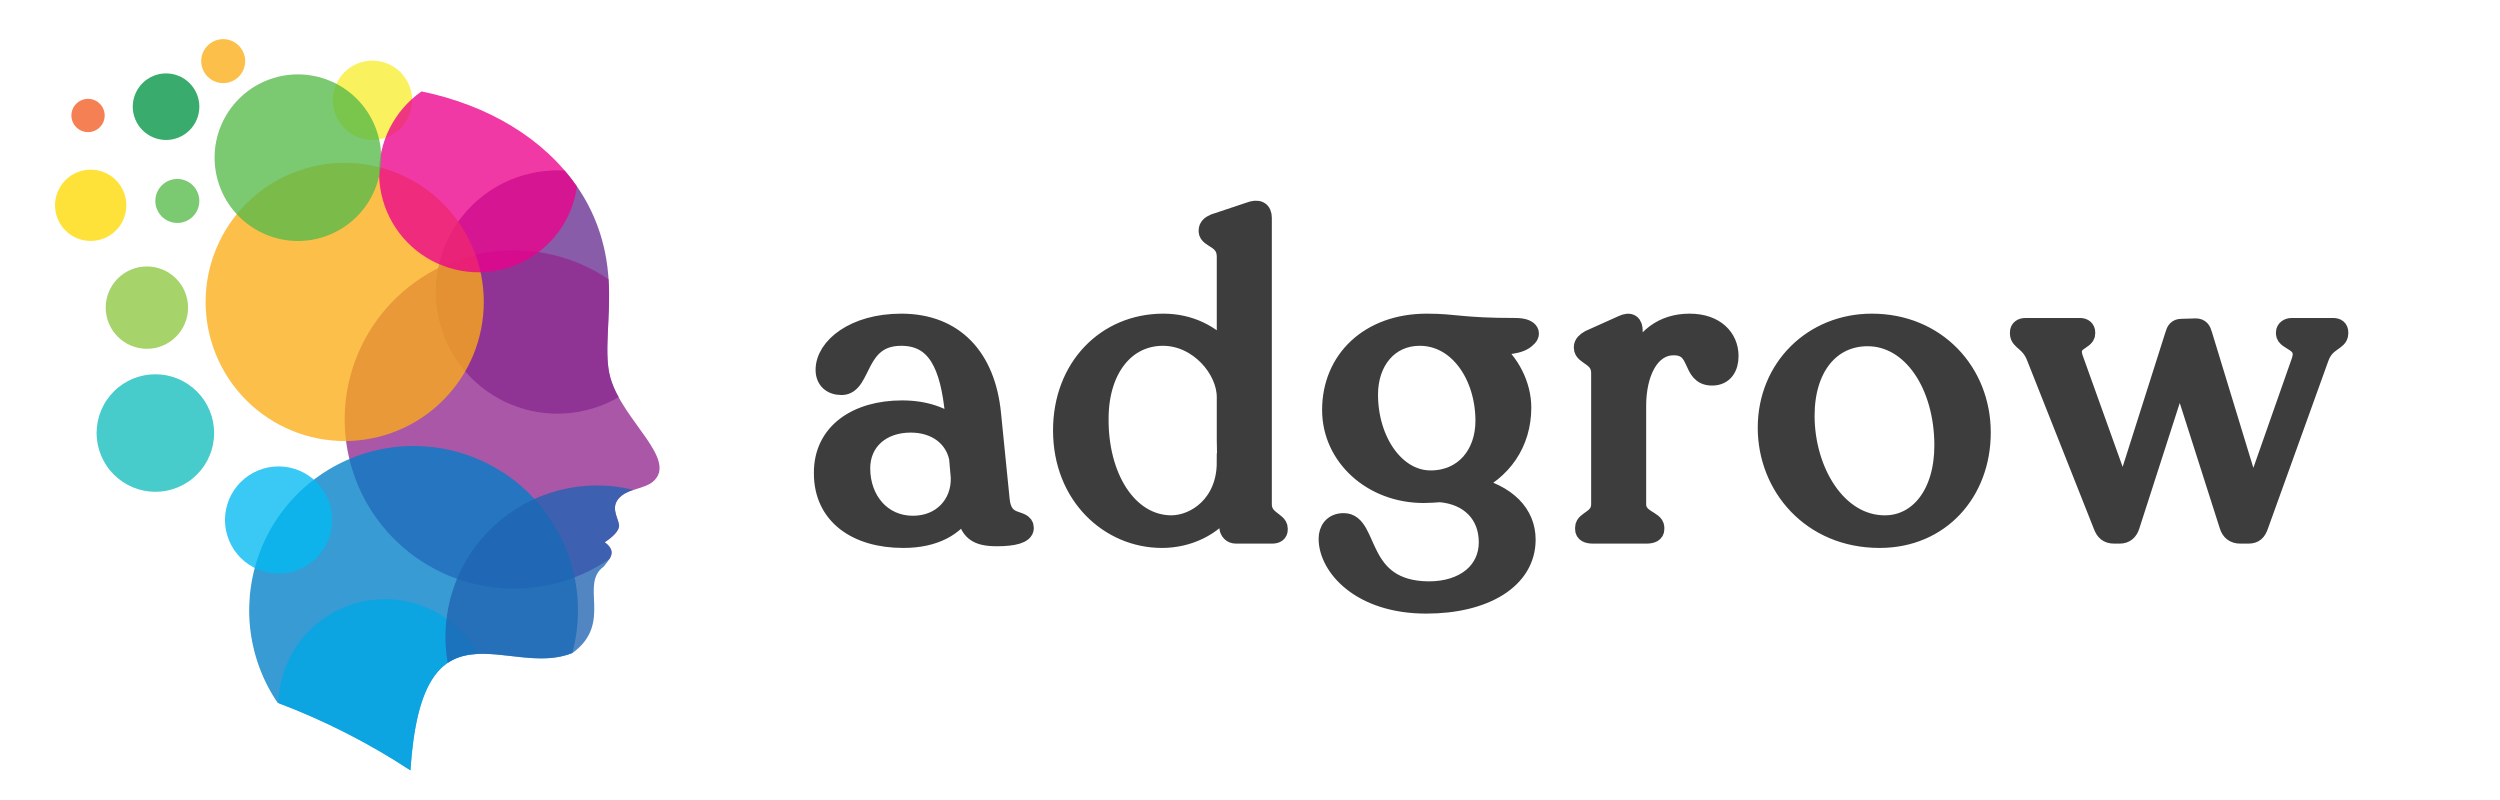 <svg xmlns="http://www.w3.org/2000/svg" xmlns:xlink="http://www.w3.org/1999/xlink" width="400" viewBox="0 0 300 96" height="128" preserveAspectRatio="xMidYMid meet"><defs><g></g><clipPath id="656df5005c"><path d="M 41 30 L 79.25 30 L 79.25 71 L 41 71 Z M 41 30 " clip-rule="nonzero"></path></clipPath><clipPath id="3ac00da6a1"><path d="M 29 53 L 70 53 L 70 92.445 L 29 92.445 Z M 29 53 " clip-rule="nonzero"></path></clipPath><clipPath id="90352d3901"><path d="M 33 71 L 58 71 L 58 92.445 L 33 92.445 Z M 33 71 " clip-rule="nonzero"></path></clipPath><clipPath id="d0659533f5"><path d="M 6.5 20 L 16 20 L 16 29 L 6.5 29 Z M 6.5 20 " clip-rule="nonzero"></path></clipPath><clipPath id="407d852467"><path d="M 24 4.695 L 30 4.695 L 30 10 L 24 10 Z M 24 4.695 " clip-rule="nonzero"></path></clipPath></defs><path fill="#f9ed32" d="M 44.695 16.797 C 45.008 16.797 45.316 16.766 45.625 16.707 C 45.93 16.645 46.227 16.555 46.516 16.434 C 46.805 16.316 47.078 16.168 47.34 15.996 C 47.598 15.82 47.84 15.625 48.062 15.402 C 48.281 15.184 48.48 14.941 48.652 14.684 C 48.828 14.422 48.973 14.148 49.094 13.859 C 49.211 13.57 49.305 13.273 49.363 12.969 C 49.426 12.66 49.457 12.352 49.457 12.039 C 49.457 11.727 49.426 11.418 49.367 11.109 C 49.305 10.805 49.215 10.508 49.094 10.219 C 48.977 9.93 48.828 9.652 48.656 9.395 C 48.484 9.133 48.285 8.895 48.066 8.672 C 47.844 8.449 47.605 8.254 47.344 8.078 C 47.086 7.906 46.809 7.758 46.523 7.641 C 46.234 7.52 45.938 7.43 45.629 7.367 C 45.324 7.305 45.012 7.273 44.699 7.273 C 44.387 7.273 44.078 7.305 43.773 7.363 C 43.465 7.426 43.168 7.516 42.879 7.633 C 42.59 7.754 42.316 7.898 42.055 8.074 C 41.797 8.246 41.555 8.441 41.332 8.664 C 41.113 8.883 40.914 9.125 40.742 9.383 C 40.566 9.645 40.418 9.918 40.301 10.207 C 40.18 10.496 40.09 10.793 40.027 11.098 C 39.965 11.406 39.934 11.715 39.934 12.027 C 39.934 12.34 39.965 12.648 40.023 12.957 C 40.086 13.262 40.176 13.562 40.297 13.852 C 40.414 14.141 40.562 14.414 40.734 14.676 C 40.91 14.934 41.105 15.176 41.328 15.398 C 41.547 15.617 41.789 15.816 42.051 15.988 C 42.309 16.164 42.582 16.312 42.871 16.43 C 43.16 16.551 43.457 16.641 43.766 16.703 C 44.07 16.766 44.383 16.797 44.695 16.797 Z M 44.695 16.797 " fill-opacity="0.776" fill-rule="evenodd"></path><path fill="#662d91" d="M 67.762 20.469 C 70.395 23.523 72.055 27.043 72.742 31.02 C 73.707 36.664 72.234 41.891 73.266 45.402 C 73.508 46.188 73.832 46.941 74.238 47.66 C 73.754 47.941 73.258 48.191 72.746 48.418 C 72.234 48.641 71.711 48.836 71.176 48.996 C 70.645 49.16 70.102 49.293 69.551 49.398 C 69.004 49.5 68.449 49.566 67.891 49.605 C 67.336 49.645 66.777 49.652 66.219 49.625 C 65.66 49.598 65.105 49.543 64.555 49.453 C 64.004 49.363 63.457 49.242 62.922 49.09 C 62.383 48.938 61.855 48.754 61.34 48.543 C 60.824 48.332 60.32 48.09 59.832 47.82 C 59.344 47.547 58.871 47.25 58.414 46.926 C 57.961 46.602 57.527 46.254 57.109 45.879 C 56.695 45.504 56.305 45.105 55.934 44.688 C 55.566 44.27 55.223 43.828 54.902 43.371 C 54.586 42.91 54.293 42.438 54.027 41.945 C 53.766 41.453 53.531 40.945 53.324 40.426 C 53.117 39.906 52.941 39.379 52.797 38.84 C 52.652 38.301 52.539 37.754 52.453 37.199 C 52.371 36.648 52.32 36.094 52.301 35.535 C 52.285 34.977 52.297 34.418 52.344 33.863 C 52.387 33.305 52.465 32.754 52.574 32.203 C 52.68 31.656 52.82 31.117 52.992 30.586 C 53.16 30.051 53.363 29.531 53.594 29.023 C 53.824 28.516 54.082 28.02 54.367 27.539 C 54.656 27.062 54.969 26.602 55.309 26.156 C 55.648 25.715 56.016 25.293 56.402 24.891 C 56.793 24.488 57.203 24.109 57.633 23.758 C 58.066 23.402 58.516 23.074 58.984 22.77 C 59.457 22.469 59.941 22.191 60.441 21.945 C 60.941 21.699 61.457 21.48 61.984 21.293 C 62.508 21.105 63.043 20.949 63.59 20.824 C 64.133 20.695 64.684 20.602 65.238 20.539 C 65.793 20.473 66.348 20.441 66.906 20.445 C 67.184 20.445 67.473 20.453 67.762 20.469 Z M 67.762 20.469 " fill-opacity="0.776" fill-rule="evenodd"></path><g clip-path="url(#656df5005c)"><path fill="#92278f" d="M 73.027 33.504 C 73.332 38.18 72.387 42.41 73.266 45.414 C 74.773 50.543 81.445 55.188 78.328 57.824 C 77.34 58.617 75.645 58.668 74.648 59.445 C 73.062 60.68 74.145 62.02 74.285 62.984 C 74.355 63.441 73.938 64.18 72.566 65.074 C 73.602 65.836 73.508 66.484 73.137 67.078 C 72.129 67.773 71.062 68.371 69.941 68.871 C 68.824 69.371 67.668 69.766 66.477 70.055 C 65.285 70.348 64.078 70.527 62.855 70.602 C 61.629 70.672 60.41 70.637 59.191 70.484 C 57.977 70.336 56.781 70.078 55.609 69.715 C 54.441 69.348 53.312 68.883 52.227 68.312 C 51.141 67.742 50.113 67.078 49.148 66.324 C 48.184 65.57 47.293 64.73 46.48 63.816 C 45.664 62.898 44.941 61.918 44.305 60.867 C 43.668 59.82 43.133 58.723 42.695 57.578 C 42.258 56.434 41.926 55.258 41.703 54.051 C 41.477 52.848 41.363 51.629 41.359 50.402 C 41.355 49.18 41.461 47.961 41.676 46.754 C 41.895 45.547 42.215 44.371 42.645 43.223 C 43.074 42.074 43.605 40.973 44.234 39.922 C 44.863 38.867 45.582 37.883 46.391 36.957 C 47.199 36.035 48.082 35.195 49.043 34.434 C 50.004 33.672 51.023 33 52.105 32.422 C 53.188 31.848 54.312 31.371 55.48 31 C 56.648 30.625 57.84 30.359 59.055 30.203 C 60.273 30.047 61.492 30 62.719 30.062 C 63.941 30.125 65.152 30.301 66.344 30.582 C 67.535 30.867 68.695 31.254 69.816 31.746 C 70.941 32.238 72.008 32.828 73.027 33.516 Z M 73.027 33.504 " fill-opacity="0.776" fill-rule="evenodd"></path></g><g clip-path="url(#3ac00da6a1)"><path fill="#007fc6" d="M 68.68 78.359 C 60.969 81.5 50.645 70.969 49.254 92.445 C 44.242 89.156 38.926 86.449 33.316 84.336 C 33.082 83.996 32.863 83.648 32.652 83.293 C 32.445 82.941 32.246 82.582 32.059 82.215 C 31.871 81.848 31.695 81.477 31.531 81.098 C 31.367 80.723 31.219 80.34 31.078 79.953 C 30.938 79.566 30.809 79.176 30.695 78.781 C 30.578 78.387 30.477 77.988 30.387 77.586 C 30.293 77.188 30.219 76.781 30.152 76.375 C 30.086 75.969 30.035 75.562 29.992 75.152 C 29.953 74.746 29.926 74.336 29.914 73.922 C 29.898 73.512 29.898 73.102 29.91 72.691 C 29.922 72.277 29.945 71.867 29.98 71.461 C 30.02 71.051 30.07 70.641 30.133 70.234 C 30.195 69.828 30.27 69.426 30.359 69.023 C 30.445 68.621 30.547 68.223 30.66 67.828 C 30.773 67.434 30.898 67.039 31.035 66.652 C 31.172 66.266 31.32 65.883 31.484 65.504 C 31.645 65.125 31.816 64.754 32 64.387 C 32.188 64.02 32.383 63.656 32.59 63.301 C 32.797 62.945 33.016 62.598 33.242 62.258 C 33.473 61.914 33.711 61.582 33.961 61.254 C 34.211 60.93 34.473 60.609 34.742 60.301 C 35.012 59.988 35.289 59.688 35.578 59.395 C 35.867 59.102 36.164 58.816 36.473 58.543 C 36.777 58.27 37.094 58.004 37.418 57.75 C 37.738 57.496 38.07 57.25 38.41 57.02 C 38.746 56.785 39.094 56.562 39.445 56.348 C 39.797 56.137 40.156 55.934 40.52 55.746 C 40.883 55.555 41.254 55.379 41.629 55.211 C 42.008 55.043 42.387 54.891 42.773 54.746 C 43.16 54.602 43.547 54.473 43.941 54.355 C 44.336 54.234 44.734 54.129 45.133 54.035 C 45.535 53.941 45.938 53.859 46.344 53.793 C 46.746 53.723 47.156 53.668 47.562 53.625 C 47.973 53.582 48.383 53.551 48.793 53.535 C 49.203 53.516 49.617 53.512 50.027 53.52 C 50.438 53.527 50.848 53.551 51.258 53.586 C 51.668 53.617 52.078 53.664 52.484 53.723 C 52.891 53.785 53.293 53.855 53.695 53.941 C 54.098 54.027 54.5 54.125 54.895 54.234 C 55.293 54.344 55.684 54.465 56.074 54.598 C 56.461 54.734 56.844 54.879 57.227 55.039 C 57.605 55.195 57.98 55.367 58.348 55.547 C 58.715 55.73 59.078 55.922 59.438 56.129 C 59.793 56.332 60.145 56.547 60.484 56.773 C 60.828 57 61.164 57.238 61.492 57.484 C 61.824 57.73 62.145 57.988 62.457 58.258 C 62.77 58.523 63.07 58.801 63.367 59.086 C 63.66 59.375 63.949 59.668 64.223 59.973 C 64.5 60.277 64.77 60.59 65.023 60.91 C 65.281 61.23 65.527 61.562 65.766 61.898 C 66 62.234 66.227 62.578 66.441 62.926 C 66.656 63.277 66.863 63.637 67.055 64 C 67.246 64.363 67.43 64.73 67.598 65.105 C 67.77 65.48 67.926 65.859 68.07 66.242 C 68.219 66.629 68.352 67.016 68.473 67.41 C 68.594 67.801 68.703 68.199 68.801 68.598 C 68.898 69 68.98 69.398 69.055 69.805 C 69.125 70.211 69.184 70.617 69.23 71.027 C 69.277 71.434 69.309 71.844 69.332 72.254 C 69.352 72.664 69.359 73.078 69.352 73.488 C 69.348 73.898 69.332 74.309 69.301 74.719 C 69.27 75.129 69.227 75.539 69.168 75.945 C 69.113 76.352 69.043 76.758 68.961 77.16 C 68.879 77.562 68.785 77.965 68.68 78.359 Z M 68.68 78.359 " fill-opacity="0.776" fill-rule="evenodd"></path></g><g clip-path="url(#90352d3901)"><path fill="#01a6e6" d="M 57.359 78.473 C 53.285 78.641 49.996 80.988 49.254 92.445 C 44.27 89.172 38.988 86.48 33.41 84.367 C 33.426 83.672 33.5 82.98 33.629 82.297 C 33.758 81.613 33.941 80.945 34.184 80.289 C 34.422 79.633 34.711 79.004 35.055 78.398 C 35.395 77.789 35.785 77.215 36.223 76.672 C 36.656 76.129 37.133 75.625 37.652 75.16 C 38.172 74.695 38.727 74.273 39.312 73.898 C 39.898 73.527 40.512 73.199 41.152 72.926 C 41.793 72.652 42.453 72.434 43.129 72.266 C 43.805 72.098 44.492 71.988 45.184 71.934 C 45.879 71.879 46.574 71.883 47.27 71.941 C 47.961 72 48.648 72.113 49.324 72.285 C 50 72.457 50.656 72.684 51.293 72.961 C 51.934 73.238 52.543 73.566 53.129 73.945 C 53.715 74.324 54.266 74.75 54.777 75.215 C 55.293 75.684 55.77 76.191 56.203 76.738 C 56.633 77.285 57.02 77.863 57.359 78.473 Z M 57.359 78.473 " fill-opacity="0.776" fill-rule="evenodd"></path></g><path fill="#2063b2" d="M 75.992 58.789 C 75.508 58.93 75.059 59.145 74.648 59.434 C 73.062 60.668 74.145 62.008 74.285 62.973 C 74.355 63.43 73.938 64.164 72.566 65.062 C 74.152 66.23 73.086 67.125 72.449 67.988 C 69.484 70.125 73.609 74.758 68.715 78.348 C 63.777 80.383 57.773 76.793 53.719 79.551 C 53.59 78.809 53.508 78.062 53.469 77.309 C 53.434 76.559 53.445 75.805 53.5 75.055 C 53.559 74.305 53.664 73.559 53.812 72.82 C 53.961 72.086 54.156 71.359 54.398 70.645 C 54.637 69.93 54.922 69.234 55.246 68.559 C 55.574 67.879 55.941 67.223 56.348 66.59 C 56.754 65.957 57.199 65.352 57.684 64.773 C 58.168 64.195 58.684 63.652 59.234 63.137 C 59.785 62.625 60.363 62.148 60.973 61.707 C 61.586 61.266 62.219 60.863 62.879 60.5 C 63.539 60.137 64.219 59.816 64.918 59.539 C 65.617 59.262 66.332 59.027 67.062 58.836 C 67.789 58.648 68.527 58.504 69.273 58.406 C 70.02 58.309 70.77 58.258 71.523 58.254 C 72.273 58.25 73.027 58.289 73.773 58.379 C 74.52 58.469 75.262 58.602 75.992 58.781 Z M 75.992 58.789 " fill-opacity="0.776" fill-rule="evenodd"></path><path fill="#12bcbc" d="M 18.641 59.016 C 19.102 59.016 19.562 58.973 20.016 58.883 C 20.469 58.793 20.91 58.656 21.34 58.48 C 21.766 58.305 22.172 58.086 22.559 57.828 C 22.945 57.574 23.301 57.281 23.629 56.953 C 23.957 56.625 24.246 56.27 24.504 55.883 C 24.762 55.5 24.98 55.094 25.156 54.664 C 25.336 54.238 25.469 53.797 25.559 53.344 C 25.648 52.887 25.695 52.43 25.695 51.965 C 25.695 51.504 25.648 51.043 25.559 50.59 C 25.469 50.137 25.336 49.695 25.156 49.266 C 24.98 48.84 24.766 48.434 24.508 48.047 C 24.25 47.664 23.957 47.305 23.629 46.977 C 23.301 46.652 22.945 46.359 22.559 46.102 C 22.176 45.844 21.77 45.625 21.34 45.449 C 20.914 45.273 20.473 45.137 20.02 45.047 C 19.562 44.957 19.105 44.914 18.641 44.914 C 18.18 44.914 17.719 44.957 17.266 45.047 C 16.812 45.141 16.371 45.273 15.941 45.449 C 15.516 45.629 15.109 45.844 14.723 46.102 C 14.34 46.359 13.98 46.652 13.656 46.98 C 13.328 47.309 13.035 47.664 12.777 48.051 C 12.52 48.434 12.305 48.84 12.125 49.27 C 11.949 49.695 11.816 50.137 11.727 50.594 C 11.637 51.047 11.59 51.504 11.59 51.969 C 11.59 52.43 11.637 52.887 11.73 53.344 C 11.82 53.797 11.953 54.234 12.133 54.664 C 12.309 55.09 12.527 55.496 12.785 55.879 C 13.039 56.266 13.332 56.621 13.66 56.949 C 13.988 57.273 14.344 57.566 14.727 57.824 C 15.113 58.082 15.516 58.297 15.945 58.477 C 16.371 58.652 16.812 58.789 17.266 58.879 C 17.719 58.969 18.176 59.016 18.641 59.016 Z M 18.641 59.016 " fill-opacity="0.776" fill-rule="evenodd"></path><path fill="#00b9f1" d="M 33.41 68.832 C 33.832 68.832 34.25 68.793 34.664 68.711 C 35.082 68.633 35.484 68.512 35.875 68.348 C 36.266 68.188 36.637 67.992 36.988 67.758 C 37.34 67.523 37.664 67.258 37.965 66.961 C 38.266 66.66 38.531 66.336 38.77 65.984 C 39.004 65.637 39.203 65.266 39.363 64.875 C 39.527 64.484 39.652 64.082 39.734 63.668 C 39.816 63.254 39.859 62.836 39.859 62.414 C 39.859 61.992 39.82 61.57 39.738 61.156 C 39.656 60.742 39.535 60.34 39.375 59.949 C 39.215 59.559 39.016 59.188 38.781 58.836 C 38.547 58.484 38.281 58.16 37.984 57.859 C 37.684 57.559 37.359 57.293 37.008 57.059 C 36.656 56.82 36.285 56.625 35.898 56.461 C 35.508 56.301 35.105 56.176 34.691 56.094 C 34.273 56.012 33.855 55.969 33.434 55.969 C 33.012 55.969 32.594 56.008 32.18 56.09 C 31.766 56.172 31.359 56.297 30.973 56.457 C 30.582 56.617 30.211 56.816 29.859 57.051 C 29.508 57.285 29.18 57.551 28.883 57.852 C 28.582 58.148 28.316 58.473 28.082 58.824 C 27.848 59.176 27.648 59.547 27.484 59.938 C 27.324 60.328 27.203 60.73 27.121 61.145 C 27.039 61.559 26.996 61.977 26.996 62.402 C 26.996 62.82 27.039 63.238 27.121 63.652 C 27.203 64.066 27.324 64.465 27.488 64.855 C 27.648 65.246 27.848 65.613 28.078 65.965 C 28.312 66.316 28.578 66.641 28.875 66.938 C 29.176 67.238 29.5 67.504 29.848 67.738 C 30.199 67.973 30.566 68.172 30.957 68.336 C 31.344 68.496 31.746 68.621 32.16 68.703 C 32.57 68.789 32.988 68.832 33.41 68.832 Z M 33.41 68.832 " fill-opacity="0.776" fill-rule="evenodd"></path><path fill="#8dc63f" d="M 17.625 41.855 C 17.949 41.855 18.273 41.824 18.59 41.762 C 18.906 41.699 19.219 41.605 19.516 41.48 C 19.816 41.355 20.102 41.203 20.371 41.023 C 20.641 40.844 20.891 40.637 21.121 40.406 C 21.352 40.18 21.555 39.93 21.734 39.66 C 21.914 39.391 22.066 39.105 22.191 38.805 C 22.316 38.504 22.41 38.195 22.473 37.879 C 22.535 37.559 22.566 37.238 22.566 36.914 C 22.566 36.59 22.535 36.266 22.473 35.949 C 22.41 35.633 22.316 35.32 22.191 35.023 C 22.066 34.723 21.914 34.438 21.734 34.168 C 21.555 33.898 21.348 33.648 21.117 33.418 C 20.891 33.191 20.641 32.984 20.371 32.805 C 20.102 32.625 19.816 32.473 19.516 32.348 C 19.215 32.223 18.906 32.129 18.586 32.066 C 18.27 32.004 17.949 31.973 17.625 31.973 C 17.301 31.973 16.977 32.004 16.66 32.066 C 16.34 32.133 16.031 32.227 15.734 32.352 C 15.434 32.473 15.148 32.625 14.879 32.809 C 14.609 32.988 14.359 33.191 14.129 33.422 C 13.898 33.652 13.695 33.902 13.516 34.172 C 13.336 34.441 13.184 34.727 13.059 35.027 C 12.934 35.324 12.84 35.637 12.777 35.953 C 12.715 36.27 12.684 36.594 12.684 36.918 C 12.684 37.242 12.715 37.562 12.781 37.879 C 12.844 38.199 12.938 38.508 13.062 38.805 C 13.188 39.105 13.34 39.391 13.52 39.66 C 13.699 39.93 13.906 40.18 14.133 40.406 C 14.363 40.637 14.613 40.84 14.883 41.023 C 15.152 41.203 15.438 41.355 15.734 41.477 C 16.035 41.602 16.344 41.695 16.664 41.762 C 16.98 41.824 17.301 41.855 17.625 41.855 Z M 17.625 41.855 " fill-opacity="0.776" fill-rule="evenodd"></path><g clip-path="url(#d0659533f5)"><path fill="#ffd900" d="M 15.16 24.637 C 15.16 24.918 15.133 25.195 15.078 25.473 C 15.023 25.746 14.941 26.016 14.836 26.273 C 14.727 26.535 14.598 26.781 14.441 27.016 C 14.285 27.246 14.105 27.465 13.906 27.664 C 13.711 27.859 13.492 28.039 13.258 28.195 C 13.027 28.352 12.777 28.484 12.52 28.59 C 12.262 28.699 11.992 28.777 11.715 28.832 C 11.441 28.887 11.164 28.914 10.883 28.914 C 10.602 28.914 10.324 28.887 10.047 28.832 C 9.773 28.777 9.504 28.699 9.246 28.59 C 8.984 28.484 8.738 28.352 8.504 28.195 C 8.27 28.039 8.055 27.859 7.855 27.664 C 7.656 27.465 7.48 27.246 7.324 27.016 C 7.168 26.781 7.035 26.535 6.93 26.273 C 6.82 26.016 6.738 25.746 6.684 25.473 C 6.629 25.195 6.602 24.918 6.602 24.637 C 6.602 24.355 6.629 24.078 6.684 23.801 C 6.738 23.527 6.82 23.258 6.93 23 C 7.035 22.738 7.168 22.492 7.324 22.258 C 7.48 22.027 7.656 21.809 7.855 21.613 C 8.055 21.414 8.27 21.234 8.504 21.078 C 8.738 20.922 8.984 20.793 9.246 20.684 C 9.504 20.578 9.773 20.496 10.047 20.441 C 10.324 20.387 10.602 20.359 10.883 20.359 C 11.164 20.359 11.441 20.387 11.715 20.441 C 11.992 20.496 12.262 20.578 12.52 20.684 C 12.777 20.793 13.027 20.922 13.258 21.078 C 13.492 21.234 13.711 21.414 13.906 21.613 C 14.105 21.809 14.285 22.027 14.441 22.258 C 14.598 22.492 14.727 22.738 14.836 23 C 14.941 23.258 15.023 23.527 15.078 23.801 C 15.133 24.078 15.16 24.355 15.16 24.637 Z M 15.16 24.637 " fill-opacity="0.776" fill-rule="nonzero"></path></g><path fill="#009444" d="M 19.922 16.797 C 20.184 16.797 20.445 16.773 20.703 16.723 C 20.961 16.668 21.211 16.594 21.453 16.492 C 21.695 16.395 21.926 16.27 22.145 16.125 C 22.359 15.98 22.562 15.812 22.75 15.629 C 22.934 15.445 23.102 15.242 23.246 15.023 C 23.391 14.805 23.516 14.574 23.617 14.332 C 23.715 14.09 23.793 13.84 23.844 13.582 C 23.895 13.328 23.922 13.066 23.922 12.805 C 23.922 12.543 23.895 12.281 23.844 12.023 C 23.793 11.766 23.719 11.52 23.617 11.273 C 23.516 11.031 23.395 10.801 23.246 10.586 C 23.102 10.367 22.938 10.164 22.75 9.98 C 22.566 9.793 22.363 9.629 22.145 9.48 C 21.93 9.336 21.699 9.211 21.457 9.113 C 21.215 9.012 20.965 8.938 20.707 8.883 C 20.449 8.832 20.188 8.809 19.926 8.809 C 19.664 8.809 19.402 8.832 19.148 8.883 C 18.891 8.934 18.641 9.012 18.398 9.113 C 18.156 9.211 17.926 9.336 17.707 9.48 C 17.488 9.625 17.285 9.793 17.102 9.977 C 16.914 10.164 16.75 10.363 16.605 10.582 C 16.457 10.801 16.336 11.031 16.234 11.273 C 16.133 11.516 16.059 11.766 16.008 12.023 C 15.957 12.281 15.93 12.539 15.93 12.801 C 15.93 13.062 15.957 13.324 16.008 13.582 C 16.059 13.836 16.137 14.086 16.234 14.328 C 16.336 14.57 16.461 14.801 16.605 15.02 C 16.75 15.238 16.918 15.438 17.102 15.625 C 17.285 15.809 17.488 15.977 17.707 16.121 C 17.922 16.266 18.152 16.391 18.395 16.492 C 18.637 16.59 18.887 16.668 19.145 16.719 C 19.402 16.77 19.66 16.797 19.922 16.797 Z M 19.922 16.797 " fill-opacity="0.776" fill-rule="evenodd"></path><path fill="#56ba48" d="M 21.277 26.754 C 21.629 26.754 21.965 26.688 22.289 26.551 C 22.613 26.418 22.898 26.227 23.145 25.98 C 23.391 25.734 23.582 25.449 23.715 25.125 C 23.852 24.801 23.918 24.465 23.918 24.113 C 23.918 23.766 23.852 23.43 23.715 23.105 C 23.582 22.781 23.391 22.496 23.145 22.25 C 22.898 22 22.613 21.812 22.289 21.676 C 21.965 21.543 21.629 21.477 21.277 21.477 C 20.93 21.477 20.594 21.543 20.27 21.676 C 19.945 21.812 19.66 22 19.414 22.25 C 19.164 22.496 18.973 22.781 18.84 23.105 C 18.707 23.43 18.641 23.766 18.641 24.113 C 18.641 24.465 18.707 24.801 18.844 25.125 C 18.977 25.445 19.168 25.73 19.414 25.98 C 19.66 26.227 19.945 26.418 20.27 26.551 C 20.594 26.684 20.93 26.754 21.277 26.754 Z M 21.277 26.754 " fill-opacity="0.776" fill-rule="evenodd"></path><g clip-path="url(#407d852467)"><path fill="#fbad17" d="M 26.781 9.973 C 27.133 9.973 27.469 9.906 27.793 9.773 C 28.113 9.641 28.402 9.449 28.648 9.203 C 28.895 8.953 29.086 8.668 29.219 8.344 C 29.355 8.023 29.422 7.684 29.422 7.336 C 29.422 6.984 29.355 6.648 29.219 6.324 C 29.086 6.004 28.895 5.719 28.648 5.469 C 28.402 5.223 28.113 5.031 27.793 4.898 C 27.469 4.766 27.133 4.695 26.781 4.695 C 26.434 4.695 26.094 4.766 25.773 4.898 C 25.449 5.031 25.164 5.223 24.918 5.469 C 24.668 5.719 24.477 6.004 24.344 6.324 C 24.211 6.648 24.145 6.984 24.145 7.336 C 24.145 7.684 24.211 8.02 24.348 8.344 C 24.48 8.668 24.672 8.953 24.918 9.199 C 25.164 9.445 25.449 9.637 25.773 9.773 C 26.098 9.906 26.434 9.973 26.781 9.973 Z M 26.781 9.973 " fill-opacity="0.776" fill-rule="evenodd"></path></g><path fill="#f15c22" d="M 10.574 15.855 C 10.84 15.855 11.094 15.805 11.336 15.699 C 11.582 15.598 11.797 15.453 11.98 15.266 C 12.168 15.078 12.312 14.863 12.414 14.617 C 12.512 14.371 12.562 14.117 12.562 13.852 C 12.562 13.59 12.508 13.332 12.406 13.09 C 12.305 12.844 12.16 12.629 11.973 12.445 C 11.785 12.258 11.57 12.113 11.324 12.012 C 11.082 11.91 10.824 11.859 10.562 11.863 C 10.297 11.863 10.043 11.914 9.797 12.016 C 9.555 12.117 9.336 12.262 9.152 12.449 C 8.965 12.637 8.82 12.852 8.719 13.094 C 8.617 13.34 8.566 13.594 8.566 13.859 C 8.566 14.125 8.621 14.379 8.723 14.625 C 8.824 14.871 8.969 15.086 9.156 15.273 C 9.344 15.461 9.562 15.605 9.809 15.707 C 10.051 15.805 10.309 15.855 10.574 15.855 Z M 10.574 15.855 " fill-opacity="0.776" fill-rule="evenodd"></path><path fill="#fbad17" d="M 58.055 36.234 C 58.055 36.781 58.027 37.324 57.973 37.871 C 57.918 38.414 57.84 38.953 57.734 39.488 C 57.625 40.027 57.492 40.555 57.336 41.078 C 57.176 41.602 56.992 42.117 56.785 42.621 C 56.574 43.125 56.34 43.617 56.082 44.102 C 55.824 44.582 55.543 45.051 55.242 45.508 C 54.938 45.961 54.613 46.398 54.266 46.82 C 53.918 47.246 53.551 47.648 53.164 48.035 C 52.777 48.422 52.375 48.789 51.953 49.137 C 51.527 49.48 51.09 49.809 50.637 50.109 C 50.18 50.414 49.715 50.695 49.23 50.953 C 48.75 51.211 48.254 51.445 47.75 51.652 C 47.246 51.863 46.73 52.047 46.207 52.207 C 45.684 52.363 45.156 52.496 44.617 52.602 C 44.082 52.711 43.543 52.789 43 52.844 C 42.453 52.898 41.91 52.926 41.363 52.926 C 40.816 52.926 40.27 52.898 39.727 52.844 C 39.184 52.789 38.645 52.711 38.105 52.602 C 37.57 52.496 37.039 52.363 36.52 52.207 C 35.996 52.047 35.48 51.863 34.977 51.652 C 34.469 51.445 33.977 51.211 33.496 50.953 C 33.012 50.695 32.543 50.414 32.09 50.109 C 31.637 49.809 31.195 49.48 30.773 49.137 C 30.352 48.789 29.945 48.422 29.559 48.035 C 29.172 47.648 28.809 47.246 28.461 46.82 C 28.113 46.398 27.789 45.961 27.484 45.508 C 27.18 45.051 26.898 44.582 26.641 44.102 C 26.387 43.617 26.152 43.125 25.941 42.621 C 25.734 42.117 25.551 41.602 25.391 41.078 C 25.23 40.555 25.098 40.027 24.992 39.488 C 24.887 38.953 24.805 38.414 24.754 37.871 C 24.699 37.324 24.672 36.781 24.672 36.234 C 24.672 35.688 24.699 35.141 24.754 34.598 C 24.805 34.055 24.887 33.512 24.992 32.977 C 25.098 32.441 25.23 31.91 25.391 31.387 C 25.551 30.863 25.734 30.352 25.941 29.848 C 26.152 29.34 26.387 28.848 26.641 28.367 C 26.898 27.883 27.18 27.414 27.484 26.961 C 27.789 26.508 28.113 26.066 28.461 25.645 C 28.809 25.223 29.172 24.816 29.559 24.43 C 29.945 24.043 30.352 23.68 30.773 23.332 C 31.195 22.984 31.637 22.66 32.09 22.355 C 32.543 22.051 33.012 21.77 33.496 21.512 C 33.977 21.254 34.469 21.023 34.977 20.812 C 35.48 20.605 35.996 20.422 36.52 20.262 C 37.039 20.102 37.57 19.969 38.105 19.863 C 38.645 19.758 39.184 19.676 39.727 19.621 C 40.27 19.57 40.816 19.543 41.363 19.543 C 41.91 19.543 42.453 19.57 43 19.621 C 43.543 19.676 44.082 19.758 44.617 19.863 C 45.156 19.969 45.684 20.102 46.207 20.262 C 46.73 20.422 47.246 20.605 47.75 20.812 C 48.254 21.023 48.75 21.254 49.23 21.512 C 49.715 21.77 50.18 22.051 50.637 22.355 C 51.09 22.66 51.527 22.984 51.953 23.332 C 52.375 23.68 52.777 24.043 53.164 24.43 C 53.551 24.816 53.918 25.223 54.266 25.645 C 54.613 26.066 54.938 26.508 55.242 26.961 C 55.543 27.414 55.824 27.883 56.082 28.367 C 56.34 28.848 56.574 29.34 56.785 29.848 C 56.992 30.352 57.176 30.863 57.336 31.387 C 57.492 31.91 57.625 32.441 57.734 32.977 C 57.84 33.512 57.922 34.055 57.973 34.598 C 58.027 35.141 58.055 35.688 58.055 36.234 Z M 58.055 36.234 " fill-opacity="0.776" fill-rule="nonzero"></path><path fill="#ec008b" d="M 50.582 10.969 C 58.582 12.617 65.281 16.625 69.234 22.391 C 69.168 22.879 69.07 23.359 68.941 23.836 C 68.812 24.312 68.656 24.781 68.473 25.238 C 68.285 25.695 68.074 26.137 67.832 26.566 C 67.59 27 67.324 27.414 67.031 27.809 C 66.742 28.207 66.426 28.586 66.086 28.941 C 65.746 29.301 65.387 29.637 65.008 29.953 C 64.625 30.266 64.227 30.555 63.812 30.82 C 63.395 31.082 62.965 31.32 62.52 31.531 C 62.074 31.742 61.613 31.926 61.148 32.078 C 60.68 32.234 60.203 32.355 59.719 32.453 C 59.234 32.547 58.746 32.613 58.254 32.645 C 57.762 32.68 57.27 32.684 56.777 32.66 C 56.285 32.633 55.797 32.574 55.309 32.488 C 54.824 32.402 54.348 32.285 53.875 32.137 C 53.406 31.992 52.945 31.816 52.496 31.613 C 52.047 31.41 51.609 31.18 51.191 30.922 C 50.77 30.664 50.367 30.379 49.98 30.074 C 49.594 29.766 49.23 29.434 48.887 29.082 C 48.539 28.73 48.219 28.355 47.922 27.965 C 47.621 27.57 47.348 27.16 47.102 26.734 C 46.855 26.309 46.633 25.867 46.441 25.414 C 46.246 24.961 46.082 24.496 45.949 24.023 C 45.812 23.547 45.707 23.066 45.633 22.578 C 45.555 22.094 45.512 21.602 45.496 21.109 C 45.48 20.617 45.496 20.125 45.543 19.633 C 45.586 19.141 45.664 18.656 45.77 18.176 C 45.875 17.691 46.012 17.219 46.176 16.754 C 46.344 16.289 46.535 15.836 46.758 15.395 C 46.977 14.957 47.227 14.531 47.5 14.121 C 47.773 13.711 48.07 13.316 48.395 12.945 C 48.719 12.57 49.062 12.219 49.426 11.891 C 49.793 11.559 50.18 11.254 50.582 10.969 Z M 50.582 10.969 " fill-opacity="0.776" fill-rule="evenodd"></path><path fill="#56ba48" d="M 35.742 28.918 C 36.398 28.918 37.051 28.855 37.695 28.727 C 38.336 28.598 38.961 28.41 39.57 28.16 C 40.176 27.906 40.75 27.602 41.297 27.234 C 41.844 26.871 42.348 26.457 42.812 25.992 C 43.277 25.527 43.691 25.023 44.055 24.477 C 44.422 23.934 44.73 23.355 44.98 22.75 C 45.23 22.145 45.422 21.52 45.551 20.875 C 45.68 20.23 45.742 19.582 45.742 18.926 C 45.742 18.27 45.68 17.617 45.551 16.973 C 45.422 16.332 45.234 15.707 44.98 15.098 C 44.73 14.492 44.422 13.918 44.059 13.371 C 43.695 12.824 43.281 12.32 42.816 11.855 C 42.352 11.391 41.848 10.977 41.301 10.613 C 40.754 10.246 40.18 9.938 39.574 9.688 C 38.965 9.438 38.34 9.246 37.699 9.117 C 37.055 8.992 36.402 8.926 35.746 8.926 C 35.09 8.926 34.441 8.992 33.797 9.117 C 33.152 9.246 32.527 9.438 31.922 9.688 C 31.316 9.938 30.738 10.246 30.191 10.609 C 29.648 10.977 29.141 11.391 28.68 11.855 C 28.215 12.316 27.801 12.824 27.434 13.367 C 27.07 13.914 26.762 14.492 26.512 15.098 C 26.258 15.703 26.07 16.328 25.941 16.973 C 25.812 17.617 25.75 18.266 25.75 18.922 C 25.75 19.578 25.816 20.227 25.945 20.871 C 26.074 21.516 26.266 22.141 26.516 22.746 C 26.766 23.352 27.074 23.926 27.438 24.473 C 27.805 25.016 28.219 25.52 28.684 25.984 C 29.145 26.449 29.648 26.863 30.195 27.227 C 30.742 27.594 31.316 27.898 31.922 28.152 C 32.527 28.402 33.152 28.594 33.793 28.723 C 34.438 28.852 35.086 28.918 35.742 28.918 Z M 35.742 28.918 " fill-opacity="0.776" fill-rule="evenodd"></path><g fill="#3d3d3d" fill-opacity="1"><g transform="translate(96.854, 64.152)"><g><path d="M 23.227 -4.148 L 22.188 -14.465 C 21.516 -21.309 17.68 -25.402 11.301 -25.402 C 5.652 -25.402 2.125 -22.5 2.125 -19.754 C 2.125 -18.559 2.902 -17.836 4.148 -17.836 C 6.738 -17.836 5.91 -23.746 11.301 -23.746 C 15.449 -23.746 17.109 -20.426 17.68 -14.309 L 17.781 -12.91 C 16.383 -14.207 14.152 -14.984 11.406 -14.984 C 6.016 -14.984 1.867 -12.285 1.918 -7.309 C 1.918 -2.332 5.859 0.52 11.562 0.52 C 15.348 0.52 17.836 -0.934 19.027 -3.109 C 19.234 -0.258 20.477 0.312 22.812 0.312 C 24.73 0.312 26.129 0 26.129 -0.777 C 26.129 -2.074 23.539 -0.934 23.227 -4.148 Z M 12.703 -1.141 C 8.969 -1.141 6.48 -4.148 6.48 -7.934 C 6.48 -11.145 8.918 -13.324 12.441 -13.324 C 15.5 -13.324 17.629 -11.613 18.145 -9.176 L 18.352 -6.844 C 18.457 -3.68 16.176 -1.141 12.703 -1.141 Z M 12.703 -1.141 "></path></g></g></g><g fill="#3d3d3d" fill-opacity="1"><g transform="translate(125.726, 64.152)"><g><path d="M 25.816 -3.629 L 25.816 -38 C 25.816 -38.883 25.301 -39.195 24.211 -38.781 L 20.012 -37.379 C 19.547 -37.172 19.234 -36.914 19.234 -36.5 L 19.234 -36.395 C 19.234 -35.461 21.41 -35.512 21.41 -33.336 L 21.41 -22.035 C 19.648 -24.055 17.059 -25.402 13.895 -25.402 C 7 -25.402 1.762 -20.062 1.762 -12.496 C 1.762 -4.613 7.414 0.52 13.738 0.52 C 16.797 0.52 19.855 -0.828 21.617 -3.422 L 21.723 -0.828 C 21.773 -0.363 22.086 0 22.605 0 L 26.957 0 C 27.477 0 27.738 -0.207 27.738 -0.57 L 27.738 -0.727 C 27.738 -1.605 25.816 -1.762 25.816 -3.629 Z M 14.828 -1.191 C 9.645 -1.246 6.117 -6.945 6.223 -14.051 C 6.273 -19.855 9.383 -23.746 13.844 -23.746 C 18.094 -23.746 21.41 -19.805 21.41 -16.488 L 21.41 -11.301 L 21.465 -8.656 L 21.41 -8.656 C 21.41 -3.68 17.781 -1.191 14.828 -1.191 Z M 14.828 -1.191 "></path></g></g></g><g fill="#3d3d3d" fill-opacity="1"><g transform="translate(157.812, 64.152)"><g><path d="M 24.055 -24.887 C 17.523 -24.887 16.953 -25.402 13.426 -25.402 C 6.531 -25.402 1.969 -20.996 1.969 -14.93 C 1.969 -9.332 6.844 -4.875 13.066 -4.875 C 13.738 -4.875 14.359 -4.926 15.035 -4.977 C 18.559 -4.664 20.789 -2.387 20.789 0.934 C 20.789 4.406 17.938 6.738 13.688 6.738 C 5.027 6.688 6.688 -1.453 3.473 -1.453 C 2.125 -1.453 1.555 -0.52 1.555 0.52 C 1.555 3.836 5.391 8.398 13.375 8.398 C 20.375 8.398 25.402 5.445 25.402 0.621 C 25.402 -2.438 23.176 -4.926 18.664 -5.91 C 22.5 -7.57 24.887 -10.938 24.887 -15.242 C 24.887 -17.887 23.484 -20.738 21.258 -22.398 C 22.812 -22.812 24.574 -22.605 25.508 -23.59 C 26.129 -24.109 25.816 -24.887 24.055 -24.887 Z M 13.895 -6.586 C 9.695 -6.586 6.48 -11.25 6.48 -16.797 C 6.48 -20.738 8.867 -23.746 12.598 -23.746 C 17.211 -23.746 20.375 -19.027 20.375 -13.637 C 20.375 -9.645 17.887 -6.586 13.895 -6.586 Z M 13.895 -6.586 "></path></g></g></g><g fill="#3d3d3d" fill-opacity="1"><g transform="translate(187.98, 64.152)"><g><path d="M 14.828 -25.402 C 11.613 -25.402 9.227 -23.641 8.086 -20.324 L 8.086 -24.469 C 8.086 -25.246 7.727 -25.664 6.738 -25.195 L 2.801 -23.434 C 2.332 -23.176 2.023 -22.863 2.023 -22.5 L 2.023 -22.398 C 2.023 -21.41 4.094 -21.359 4.094 -19.391 L 4.094 -3.629 C 4.094 -1.816 2.176 -1.762 2.176 -0.828 L 2.176 -0.621 C 2.176 -0.207 2.539 0 3.215 0 L 9.645 0 C 10.316 0 10.68 -0.207 10.68 -0.621 L 10.68 -0.828 C 10.68 -1.762 8.504 -1.816 8.504 -3.629 L 8.504 -15.449 C 8.504 -19.336 10.059 -22.605 12.91 -22.605 C 16.125 -22.605 14.828 -18.977 17.523 -18.977 C 18.977 -18.977 19.598 -20.062 19.598 -21.41 C 19.598 -23.59 17.938 -25.402 14.828 -25.402 Z M 14.828 -25.402 "></path></g></g></g><g fill="#3d3d3d" fill-opacity="1"><g transform="translate(210.373, 64.152)"><g><path d="M 15.242 0.52 C 22.551 0.52 27.477 -5.082 27.477 -12.234 C 27.477 -19.492 22.086 -25.402 14.309 -25.402 C 7.207 -25.402 1.711 -20.012 1.711 -12.805 C 1.711 -5.754 7 0.52 15.242 0.52 Z M 15.863 -1.191 C 10.16 -1.191 6.324 -7.621 6.324 -14.258 C 6.324 -20.062 9.383 -23.691 13.789 -23.691 C 19.078 -23.691 22.914 -17.938 22.914 -10.68 C 22.914 -4.875 19.906 -1.191 15.863 -1.191 Z M 15.863 -1.191 "></path></g></g></g><g fill="#3d3d3d" fill-opacity="1"><g transform="translate(242.304, 64.152)"><g><path d="M 37.742 -24.887 L 32.766 -24.887 C 32.352 -24.887 31.988 -24.625 31.988 -24.262 L 31.988 -24.109 C 31.988 -23.121 34.633 -23.176 33.855 -20.84 L 28.098 -4.457 L 22.137 -24.004 C 21.98 -24.523 21.828 -24.832 21.258 -24.832 L 19.547 -24.781 C 19.027 -24.781 18.82 -24.523 18.664 -23.953 L 12.547 -4.664 L 6.637 -21.152 C 5.91 -23.277 8.086 -23.176 8.086 -24.109 L 8.086 -24.262 C 8.086 -24.625 7.828 -24.887 7.363 -24.887 L 0.828 -24.887 C 0.363 -24.887 0.051 -24.68 0.051 -24.262 L 0.051 -24.109 C 0.051 -23.176 1.348 -23.176 2.074 -21.203 L 10.059 -1.035 C 10.316 -0.363 10.68 0 11.457 0 L 12.133 0 C 12.805 0 13.219 -0.363 13.426 -1.035 L 19.336 -19.391 L 25.195 -1.035 C 25.402 -0.363 25.871 0 26.598 0 L 27.582 0 C 28.309 0 28.617 -0.312 28.879 -1.035 L 36.137 -21.203 C 36.859 -23.227 38.469 -23.121 38.469 -24.109 L 38.469 -24.262 C 38.469 -24.68 38.211 -24.887 37.742 -24.887 Z M 37.742 -24.887 "></path></g></g></g><path stroke-linecap="butt" transform="matrix(0.828, 0, 0, 0.828, 76.185, 11.968)" fill="none" stroke-linejoin="miter" d="M 52.991 57.987 L 51.741 45.533 C 50.93 37.284 46.299 32.333 38.598 32.333 C 31.769 32.333 27.52 35.832 27.52 39.147 C 27.52 40.6 28.454 41.467 29.963 41.467 C 33.081 41.467 32.09 34.332 38.598 34.332 C 43.611 34.332 45.611 38.336 46.299 45.731 L 46.422 47.414 C 44.724 45.853 42.036 44.905 38.721 44.905 C 32.213 44.905 27.2 48.164 27.275 54.167 C 27.275 60.19 32.029 63.628 38.905 63.628 C 43.474 63.628 46.483 61.869 47.922 59.242 C 48.181 62.694 49.676 63.382 52.491 63.382 C 54.811 63.382 56.49 63 56.49 62.067 C 56.49 60.496 53.373 61.869 52.991 57.987 Z M 40.296 61.623 C 35.787 61.623 32.779 57.987 32.779 53.418 C 32.779 49.536 35.726 46.91 39.975 46.91 C 43.672 46.91 46.238 48.97 46.865 51.923 L 47.11 54.733 C 47.233 58.553 44.484 61.623 40.296 61.623 Z M 90.983 58.615 L 90.983 17.129 C 90.983 16.058 90.355 15.676 89.04 16.181 L 83.97 17.874 C 83.404 18.119 83.036 18.44 83.036 18.93 L 83.036 19.067 C 83.036 20.184 85.663 20.123 85.663 22.75 L 85.663 36.398 C 83.527 33.95 80.41 32.333 76.59 32.333 C 68.261 32.333 61.933 38.779 61.933 47.919 C 61.933 57.421 68.766 63.628 76.392 63.628 C 80.089 63.628 83.786 61.991 85.908 58.874 L 86.031 61.991 C 86.092 62.557 86.474 63 87.101 63 L 92.36 63 C 92.982 63 93.289 62.755 93.289 62.312 L 93.289 62.128 C 93.289 61.057 90.983 60.878 90.983 58.615 Z M 77.703 61.562 C 71.454 61.501 67.191 54.611 67.328 46.037 C 67.389 39.025 71.133 34.332 76.528 34.332 C 81.659 34.332 85.663 39.086 85.663 43.09 L 85.663 49.352 L 85.724 52.55 L 85.663 52.55 C 85.663 58.553 81.277 61.562 77.703 61.562 Z M 127.597 32.96 C 119.693 32.96 119.009 32.333 114.76 32.333 C 106.432 32.333 100.928 37.648 100.928 44.967 C 100.928 51.739 106.814 57.115 114.317 57.115 C 115.128 57.115 115.892 57.054 116.699 56.997 C 120.948 57.36 123.636 60.128 123.636 64.132 C 123.636 68.32 120.198 71.131 115.067 71.131 C 104.612 71.069 106.616 61.241 102.735 61.241 C 101.112 61.241 100.424 62.373 100.424 63.628 C 100.424 67.631 105.055 73.144 114.699 73.144 C 123.15 73.144 129.215 69.57 129.215 63.75 C 129.215 60.053 126.526 57.054 121.084 55.865 C 125.715 53.861 128.587 49.796 128.587 44.604 C 128.587 41.406 126.894 37.968 124.202 35.969 C 126.083 35.464 128.22 35.709 129.337 34.516 C 130.087 33.889 129.719 32.96 127.597 32.96 Z M 115.326 55.054 C 110.252 55.054 106.371 49.414 106.371 42.722 C 106.371 37.968 109.243 34.332 113.751 34.332 C 119.33 34.332 123.15 40.034 123.15 46.542 C 123.15 51.357 120.136 55.054 115.326 55.054 Z M 152.86 32.333 C 148.993 32.333 146.107 34.455 144.73 38.459 L 144.73 33.465 C 144.73 32.517 144.287 32.012 143.098 32.578 L 138.345 34.714 C 137.779 35.021 137.411 35.403 137.411 35.832 L 137.411 35.969 C 137.411 37.143 139.92 37.204 139.92 39.591 L 139.92 58.615 C 139.92 60.817 137.595 60.878 137.595 61.991 L 137.595 62.251 C 137.595 62.755 138.038 63 138.849 63 L 146.612 63 C 147.423 63 147.866 62.755 147.866 62.251 L 147.866 61.991 C 147.866 60.878 145.235 60.817 145.235 58.615 L 145.235 44.344 C 145.235 39.652 147.116 35.709 150.554 35.709 C 154.435 35.709 152.86 40.095 156.114 40.095 C 157.873 40.095 158.623 38.779 158.623 37.143 C 158.623 34.516 156.619 32.333 152.86 32.333 Z M 180.401 63.628 C 189.234 63.628 195.176 56.874 195.176 48.225 C 195.176 39.468 188.668 32.333 179.269 32.333 C 170.696 32.333 164.065 38.841 164.065 47.537 C 164.065 56.049 170.451 63.628 180.401 63.628 Z M 181.151 61.562 C 174.27 61.562 169.644 53.8 169.644 45.792 C 169.644 38.779 173.327 34.394 178.656 34.394 C 185.032 34.394 189.659 41.345 189.659 50.102 C 189.659 57.115 186.037 61.562 181.151 61.562 Z M 246.118 32.96 L 240.114 32.96 C 239.61 32.96 239.166 33.262 239.166 33.705 L 239.166 33.889 C 239.166 35.082 242.359 35.021 241.425 37.831 L 234.474 57.619 L 227.277 34.026 C 227.094 33.403 226.895 33.021 226.207 33.021 L 224.146 33.083 C 223.519 33.083 223.274 33.403 223.09 34.087 L 215.695 57.36 L 208.56 37.464 C 207.687 34.898 210.314 35.021 210.314 33.889 L 210.314 33.705 C 210.314 33.262 209.994 32.96 209.447 32.96 L 201.562 32.96 C 200.996 32.96 200.614 33.2 200.614 33.705 L 200.614 33.889 C 200.614 35.021 202.17 35.021 203.056 37.407 L 212.701 61.746 C 213.007 62.557 213.446 63 214.379 63 L 215.191 63 C 216.016 63 216.506 62.557 216.766 61.746 L 223.901 39.591 L 230.975 61.746 C 231.22 62.557 231.786 63 232.654 63 L 233.847 63 C 234.719 63 235.101 62.618 235.408 61.746 L 244.179 37.407 C 245.047 34.959 246.99 35.082 246.99 33.889 L 246.99 33.705 C 246.99 33.2 246.683 32.96 246.118 32.96 Z M 246.118 32.96 " stroke="#3d3d3d" stroke-width="2.66" stroke-opacity="1" stroke-miterlimit="4"></path></svg>